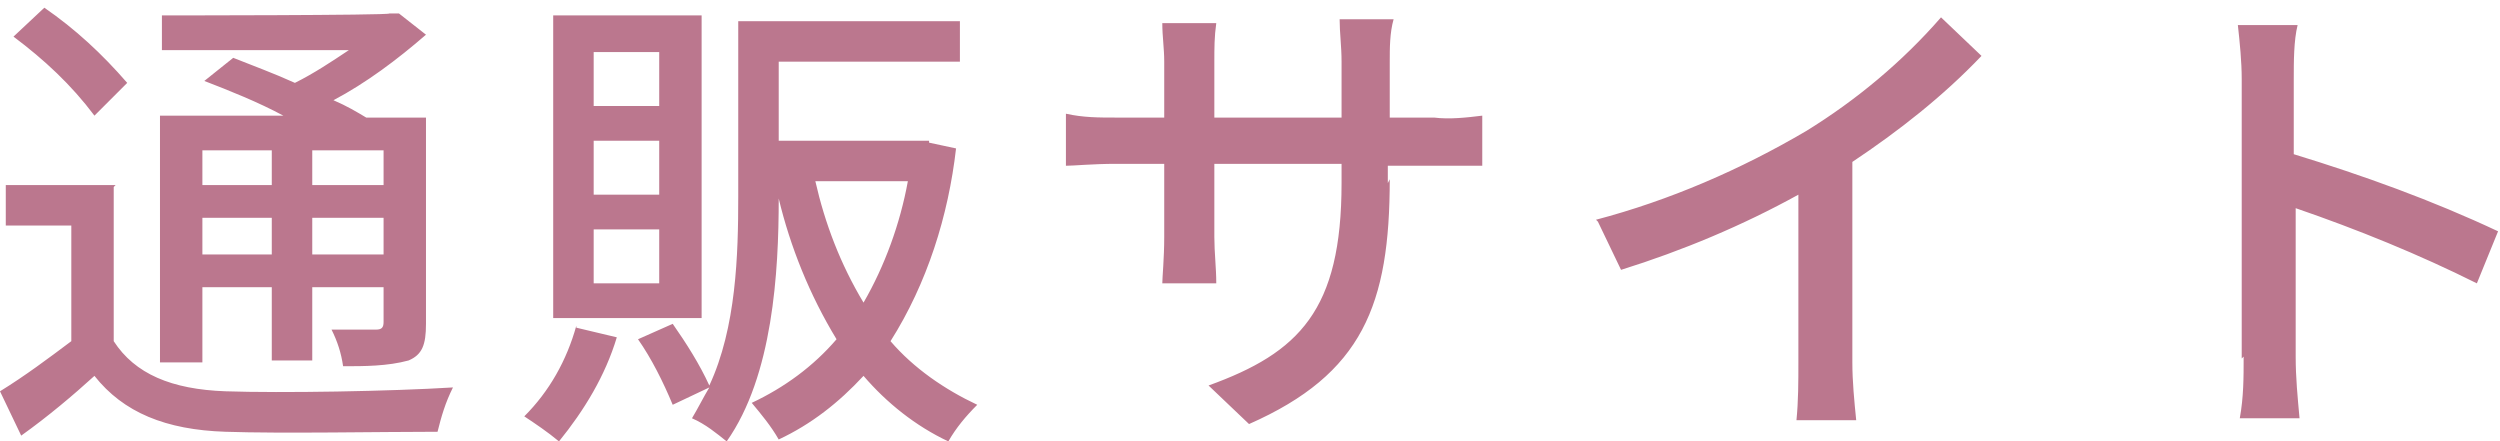 <?xml version="1.0" encoding="UTF-8"?>
<svg xmlns="http://www.w3.org/2000/svg" version="1.1" viewBox="0 0 129.7 22.9">
  <defs>
    <style>
      .cls-1 {
        fill: #bb778e;
      }
    </style>
  </defs>
  <!-- Generator: Adobe Illustrator 28.7.2, SVG Export Plug-In . SVG Version: 1.2.0 Build 154)  -->
  <g>
    <g id="_レイヤー_1" data-name="レイヤー_1">
      <path id="_パス_159" data-name="パス_159" class="cls-1" d="M14.1,7.8v1.8h-3.6v-1.8h3.6ZM19.9,9.6h-3.7v-1.8h3.7v1.8ZM16.2,13.2v-1.9h3.7v1.9h-3.7ZM10.5,13.2v-1.9h3.6v1.9h-3.6ZM10.5,14.9h3.6v3.8h2.1v-3.8h3.7v1.8c0,.3-.1.4-.4.4s-1.2,0-2.3,0c.3.6.5,1.2.6,1.9,1.1,0,2.3,0,3.4-.3.7-.3.9-.8.9-1.9V6.1h-3.1c-.5-.3-1-.6-1.7-.9,1.7-.9,3.3-2.1,4.8-3.4l-1.4-1.1h-.5c0,.1-11.8.1-11.8.1v1.8h9.7c-.9.6-1.8,1.2-2.8,1.7-1.1-.5-2.2-.9-3.2-1.3l-1.5,1.2c1.3.5,2.8,1.1,4.1,1.8h-6.4v12.8h2.2v-3.9ZM6.6,4.3C5.3,2.8,3.9,1.5,2.3.4L.7,1.9c1.6,1.2,3,2.5,4.2,4.1l1.7-1.7ZM6,9.6H.3v2.1h3.4v6c-1.2.9-2.4,1.8-3.7,2.6l1.1,2.3c1.4-1,2.7-2.1,3.8-3.1,1.5,1.9,3.7,2.8,6.8,2.9,2.9.1,8.1,0,11,0,.2-.8.4-1.5.8-2.3-3.2.2-8.9.3-11.8.2-2.8-.1-4.7-.9-5.8-2.6v-8ZM34.2,5.5h-3.4v-2.8h3.4v2.8ZM34.2,10.1h-3.4v-2.8h3.4v2.8ZM34.2,14.7h-3.4v-2.8h3.4v2.8ZM36.4.8h-7.7v15.7h7.7V.8ZM29.9,16.9c-.5,1.8-1.4,3.4-2.7,4.7.6.4,1.2.8,1.8,1.3,1.3-1.6,2.4-3.4,3-5.4l-2.1-.5ZM47.1,9.4c-.4,2.2-1.2,4.4-2.3,6.3-1.2-2-2-4.1-2.5-6.3h4.8ZM48.2,7.3h-.4c0,0-7.4,0-7.4,0V3.2h9.4V1.1h-11.5v9.1c0,3-.1,6.8-1.5,9.8-.5-1.1-1.2-2.2-1.9-3.2l-1.8.8c.7,1,1.3,2.2,1.8,3.4l1.9-.9c-.3.5-.6,1.1-.9,1.6.7.3,1.3.8,1.8,1.2,2.4-3.4,2.7-8.8,2.7-12.6h0c.6,2.5,1.6,5,3,7.3-1.2,1.4-2.7,2.5-4.4,3.3.5.6,1,1.2,1.4,1.9,1.7-.8,3.1-1.9,4.4-3.3,1.2,1.4,2.7,2.6,4.4,3.4.4-.7.9-1.3,1.5-1.9-1.7-.8-3.3-1.9-4.5-3.3,1.9-3,3-6.5,3.4-10l-1.4-.3ZM72,9.5v-.9h2.4c1.2,0,2.1,0,2.5,0v-2.6c-.8.1-1.7.2-2.5.1h-2.3v-2.9c0-.7,0-1.5.2-2.2h-2.8c0,.7.1,1.4.1,2.2v2.9h-6.6v-2.9c0-.7,0-1.3.1-2h-2.8c0,.7.1,1.3.1,2v2.9h-2.5c-.9,0-1.7,0-2.6-.2v2.7c.4,0,1.4-.1,2.6-.1h2.5v3.8c0,1.1-.1,2.1-.1,2.4h2.8c0-.8-.1-1.6-.1-2.4v-3.8h6.6v1c0,6.6-2.2,8.8-6.9,10.5l2.1,2c5.9-2.6,7.3-6.2,7.3-12.7ZM82.9,11.5l1.2,2.5c3.2-1,6.3-2.3,9.2-3.9v8.7c0,1,0,2-.1,3h3.1c-.1-1-.2-2-.2-3v-10.4c2.4-1.6,4.7-3.4,6.7-5.5l-2.1-2c-2,2.3-4.4,4.3-7,5.9-3.4,2-7.1,3.6-10.9,4.6ZM116.4,18.5c0,1.1,0,2.1-.2,3.2h3.1c-.1-1.1-.2-2.1-.2-3.2v-7.7c3.2,1.1,6.4,2.4,9.4,3.9l1.1-2.7c-3.4-1.6-7-2.9-10.6-4v-3.9c0-.9,0-2,.2-2.8h-3.1c.1.9.2,1.9.2,2.8v14.5Z"/>
    </g>
  </g>
</svg>